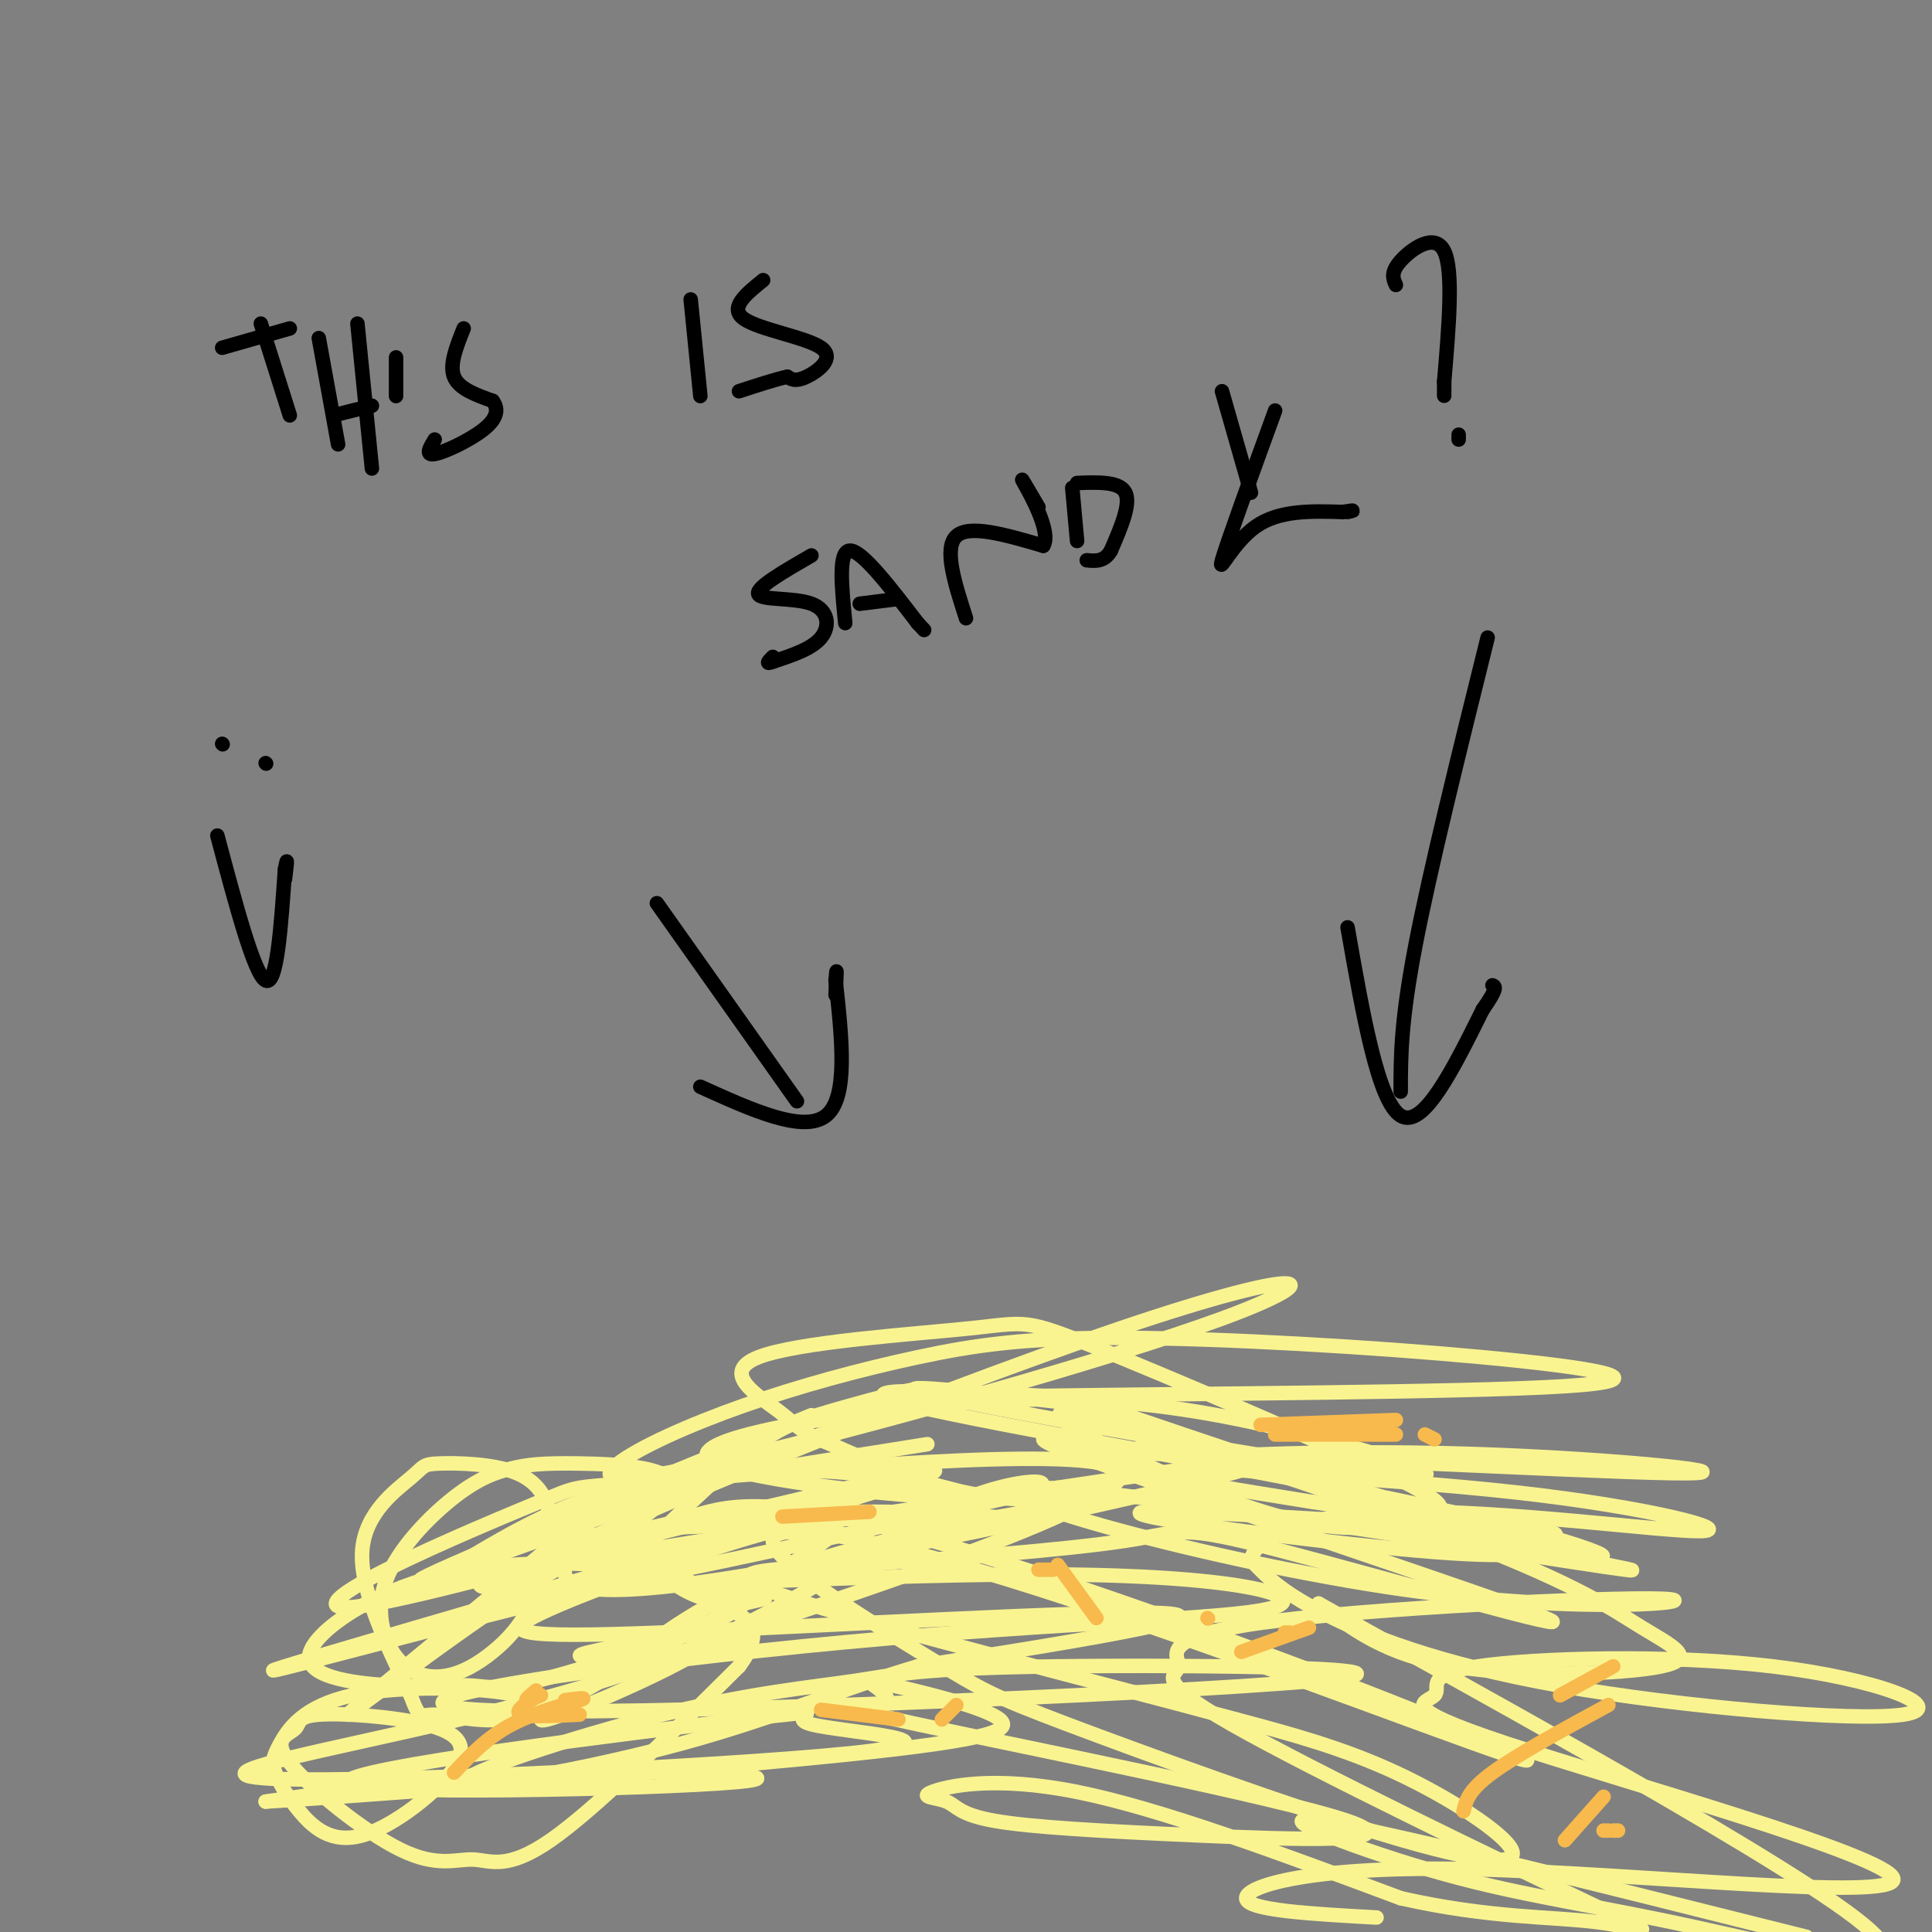 <svg viewBox='0 0 400 400' version='1.1' xmlns='http://www.w3.org/2000/svg' xmlns:xlink='http://www.w3.org/1999/xlink'><rect x="0" y="0" width="400" height="400" fill="#808080" stroke="none"/><g fill='none' stroke='#F9F490' stroke-width='3' stroke-linecap='round' stroke-linejoin='round'><path d='M168,293c-44.231,18.123 -88.461,36.247 -80,34c8.461,-2.247 69.615,-24.864 92,-34c22.385,-9.136 6.002,-4.789 -4,-2c-10.002,2.789 -13.625,4.021 -19,8c-5.375,3.979 -12.504,10.704 -17,15c-4.496,4.296 -6.360,6.162 -5,9c1.360,2.838 5.943,6.649 11,8c5.057,1.351 10.588,0.243 12,0c1.412,-0.243 -1.294,0.378 -4,1'/><path d='M154,332c-12.463,6.491 -41.621,22.218 -42,24c-0.379,1.782 28.020,-10.382 34,-15c5.980,-4.618 -10.459,-1.692 -19,0c-8.541,1.692 -9.184,2.148 -2,2c7.184,-0.148 22.195,-0.899 27,-2c4.805,-1.101 -0.598,-2.550 -6,-4'/><path d='M146,337c3.792,-4.026 16.273,-12.090 22,-16c5.727,-3.910 4.700,-3.667 2,-4c-2.700,-0.333 -7.073,-1.244 -5,-1c2.073,0.244 10.592,1.641 11,2c0.408,0.359 -7.296,-0.321 -15,-1'/><path d='M192,299c-22.602,3.590 -45.203,7.180 -56,9c-10.797,1.820 -9.789,1.872 -23,13c-13.211,11.128 -40.642,33.334 -41,34c-0.358,0.666 26.358,-20.209 43,-30c16.642,-9.791 23.211,-8.499 31,-9c7.789,-0.501 16.797,-2.795 32,-3c15.203,-0.205 36.600,1.678 38,2c1.400,0.322 -17.197,-0.917 -30,-1c-12.803,-0.083 -19.812,0.992 -33,5c-13.188,4.008 -32.556,10.951 -41,15c-8.444,4.049 -5.966,5.206 25,4c30.966,-1.206 90.419,-4.773 104,-4c13.581,0.773 -18.709,5.887 -51,11'/><path d='M190,345c-15.748,4.639 -29.617,10.738 -49,16c-19.383,5.262 -44.278,9.689 -45,8c-0.722,-1.689 22.731,-9.493 41,-14c18.269,-4.507 31.356,-5.718 40,-7c8.644,-1.282 12.846,-2.634 42,-3c29.154,-0.366 83.259,0.253 53,3c-30.259,2.747 -144.882,7.622 -173,6c-28.118,-1.622 30.269,-9.740 76,-14c45.731,-4.260 78.806,-4.661 88,-7c9.194,-2.339 -5.494,-6.617 -42,-7c-36.506,-0.383 -94.828,3.128 -114,3c-19.172,-0.128 0.808,-3.894 26,-8c25.192,-4.106 55.596,-8.553 86,-13'/><path d='M219,308c27.930,-4.168 54.755,-8.088 36,-3c-18.755,5.088 -83.091,19.182 -113,23c-29.909,3.818 -25.391,-2.641 -24,-6c1.391,-3.359 -0.347,-3.618 3,-4c3.347,-0.382 11.777,-0.888 19,-3c7.223,-2.112 13.237,-5.832 38,0c24.763,5.832 68.275,21.214 99,33c30.725,11.786 48.663,19.976 34,15c-14.663,-4.976 -61.926,-23.117 -96,-34c-34.074,-10.883 -54.960,-14.507 -55,-10c-0.040,4.507 20.765,17.146 32,24c11.235,6.854 12.900,7.922 29,14c16.100,6.078 46.635,17.165 66,23c19.365,5.835 27.560,6.417 26,3c-1.560,-3.417 -12.874,-10.833 -24,-16c-11.126,-5.167 -22.063,-8.083 -33,-11'/><path d='M256,356c-25.789,-7.003 -73.762,-19.009 -92,-25c-18.238,-5.991 -6.743,-5.965 12,-7c18.743,-1.035 44.733,-3.131 57,-5c12.267,-1.869 10.812,-3.511 32,2c21.188,5.511 65.020,18.176 55,14c-10.020,-4.176 -73.893,-25.194 -95,-33c-21.107,-7.806 0.551,-2.402 8,-2c7.449,0.402 0.689,-4.199 18,0c17.311,4.199 58.691,17.198 74,21c15.309,3.802 4.545,-1.592 -29,-9c-33.545,-7.408 -89.870,-16.831 -107,-21c-17.130,-4.169 4.935,-3.085 27,-2'/><path d='M216,289c28.620,-0.472 86.671,-0.653 108,-2c21.329,-1.347 5.936,-3.860 -17,-6c-22.936,-2.140 -53.416,-3.908 -74,-4c-20.584,-0.092 -31.273,1.490 -43,4c-11.727,2.510 -24.492,5.948 -36,10c-11.508,4.052 -21.759,8.719 -26,12c-4.241,3.281 -2.471,5.175 24,-1c26.471,-6.175 77.642,-20.418 101,-29c23.358,-8.582 18.904,-11.503 -21,2c-39.904,13.503 -115.258,43.429 -125,52c-9.742,8.571 46.129,-4.215 102,-17'/><path d='M209,310c15.193,-3.943 2.174,-5.302 -13,2c-15.174,7.302 -32.503,23.264 -68,35c-35.497,11.736 -89.162,19.245 -75,21c14.162,1.755 96.151,-2.246 123,-5c26.849,-2.754 -1.443,-4.263 -8,-6c-6.557,-1.737 8.622,-3.703 -14,-1c-22.622,2.703 -83.043,10.075 -82,13c1.043,2.925 63.550,1.403 80,0c16.450,-1.403 -13.157,-2.687 -37,-2c-23.843,0.687 -41.921,3.343 -60,6'/><path d='M55,373c13.612,-0.734 77.640,-5.567 113,-9c35.360,-3.433 42.050,-5.464 39,-8c-3.050,-2.536 -15.842,-5.578 -22,-7c-6.158,-1.422 -5.684,-1.224 -4,0c1.684,1.224 4.578,3.473 1,4c-3.578,0.527 -13.628,-0.668 8,4c21.628,4.668 74.934,15.199 89,20c14.066,4.801 -11.108,3.873 -31,3c-19.892,-0.873 -34.501,-1.690 -42,-3c-7.499,-1.310 -7.886,-3.114 -10,-4c-2.114,-0.886 -5.954,-0.854 -3,-2c2.954,-1.146 12.701,-3.470 30,0c17.299,3.470 42.149,12.735 67,22'/><path d='M290,393c18.609,4.221 31.632,3.772 41,5c9.368,1.228 15.082,4.131 -2,-4c-17.082,-8.131 -56.961,-27.296 -74,-37c-17.039,-9.704 -11.240,-9.949 -11,-12c0.240,-2.051 -5.079,-5.910 17,-9c22.079,-3.090 71.557,-5.411 83,-5c11.443,0.411 -15.149,3.553 -54,-2c-38.851,-5.553 -89.960,-19.803 -79,-21c10.960,-1.197 83.989,10.658 112,15c28.011,4.342 11.006,1.171 -6,-2'/><path d='M317,321c-16.314,-5.412 -54.100,-17.942 -72,-24c-17.900,-6.058 -15.915,-5.643 -28,-7c-12.085,-1.357 -38.240,-4.486 -23,-1c15.240,3.486 71.876,13.587 92,16c20.124,2.413 3.736,-2.860 -12,-7c-15.736,-4.140 -30.820,-7.146 -47,-8c-16.180,-0.854 -33.454,0.442 -51,3c-17.546,2.558 -35.362,6.376 -28,10c7.362,3.624 39.901,7.054 49,7c9.099,-0.054 -5.243,-3.591 -21,-5c-15.757,-1.409 -32.931,-0.688 -47,3c-14.069,3.688 -25.035,10.344 -36,17'/><path d='M93,325c-2.866,3.027 7.971,2.094 13,2c5.029,-0.094 4.252,0.650 11,-3c6.748,-3.650 21.021,-11.693 22,-16c0.979,-4.307 -11.334,-4.879 -19,-5c-7.666,-0.121 -10.683,0.209 -14,1c-3.317,0.791 -6.932,2.042 -12,6c-5.068,3.958 -11.589,10.623 -14,17c-2.411,6.377 -0.713,12.465 2,16c2.713,3.535 6.439,4.517 10,4c3.561,-0.517 6.957,-2.531 10,-5c3.043,-2.469 5.734,-5.391 8,-10c2.266,-4.609 4.108,-10.904 4,-16c-0.108,-5.096 -2.164,-8.993 -7,-11c-4.836,-2.007 -12.451,-2.126 -16,-2c-3.549,0.126 -3.032,0.495 -6,3c-2.968,2.505 -9.419,7.144 -10,15c-0.581,7.856 4.710,18.928 10,30'/><path d='M85,351c2.010,5.415 2.034,3.954 5,4c2.966,0.046 8.872,1.601 14,1c5.128,-0.601 9.476,-3.358 3,-5c-6.476,-1.642 -23.776,-2.168 -34,0c-10.224,2.168 -13.372,7.030 -15,10c-1.628,2.970 -1.735,4.048 -1,6c0.735,1.952 2.311,4.780 5,8c2.689,3.220 6.492,6.833 13,5c6.508,-1.833 15.720,-9.113 19,-14c3.280,-4.887 0.627,-7.380 -6,-9c-6.627,-1.620 -17.228,-2.368 -22,-2c-4.772,0.368 -3.715,1.851 -5,3c-1.285,1.149 -4.913,1.962 -1,7c3.913,5.038 15.369,14.299 23,18c7.631,3.701 11.439,1.843 15,2c3.561,0.157 6.875,2.331 16,-4c9.125,-6.331 24.063,-21.165 39,-36'/><path d='M153,345c5.979,-7.968 1.426,-9.888 -2,-12c-3.426,-2.112 -5.725,-4.414 -9,-6c-3.275,-1.586 -7.525,-2.455 -17,-3c-9.475,-0.545 -24.174,-0.767 -37,3c-12.826,3.767 -23.779,11.523 -24,16c-0.221,4.477 10.288,5.676 18,6c7.712,0.324 12.625,-0.227 16,0c3.375,0.227 5.212,1.231 17,-2c11.788,-3.231 33.526,-10.697 38,-14c4.474,-3.303 -8.318,-2.443 -11,-4c-2.682,-1.557 4.745,-5.531 -19,0c-23.745,5.531 -78.662,20.566 -64,16c14.662,-4.566 98.903,-28.733 125,-37c26.097,-8.267 -5.952,-0.633 -38,7'/><path d='M146,315c-20.866,5.121 -54.030,14.424 -68,17c-13.970,2.576 -8.747,-1.574 2,-7c10.747,-5.426 27.018,-12.128 34,-15c6.982,-2.872 4.673,-1.914 32,-4c27.327,-2.086 84.288,-7.217 86,-1c1.712,6.217 -51.827,23.783 -79,33c-27.173,9.217 -27.980,10.086 -23,6c4.980,-4.086 15.747,-13.126 36,-20c20.253,-6.874 49.991,-11.581 58,-13c8.009,-1.419 -5.712,0.452 -18,-1c-12.288,-1.452 -23.144,-6.226 -34,-11'/><path d='M172,299c-6.840,-2.707 -6.940,-3.974 -11,-7c-4.060,-3.026 -12.082,-7.812 -4,-11c8.082,-3.188 32.266,-4.777 44,-6c11.734,-1.223 11.018,-2.078 26,4c14.982,6.078 45.661,19.089 60,26c14.339,6.911 12.338,7.721 8,9c-4.338,1.279 -11.015,3.028 -20,2c-8.985,-1.028 -20.279,-4.834 -34,-11c-13.721,-6.166 -29.867,-14.694 -17,-12c12.867,2.694 54.749,16.609 79,26c24.251,9.391 30.871,14.260 37,18c6.129,3.740 11.765,6.353 4,8c-7.765,1.647 -28.933,2.328 -43,0c-14.067,-2.328 -21.034,-7.664 -28,-13'/><path d='M273,332c22.165,12.479 91.577,50.175 111,65c19.423,14.825 -11.144,6.778 -33,2c-21.856,-4.778 -35.000,-6.286 -52,-11c-17.000,-4.714 -37.857,-12.632 -26,-11c11.857,1.632 56.429,12.816 101,24'/><path d='M285,397c-13.474,-0.741 -26.948,-1.483 -27,-4c-0.052,-2.517 13.318,-6.810 47,-6c33.682,0.810 87.678,6.721 87,2c-0.678,-4.721 -56.028,-20.076 -80,-28c-23.972,-7.924 -16.565,-8.418 -15,-10c1.565,-1.582 -2.710,-4.254 9,-6c11.710,-1.746 39.406,-2.567 61,0c21.594,2.567 37.087,8.523 27,10c-10.087,1.477 -45.754,-1.525 -71,-6c-25.246,-4.475 -40.070,-10.421 -49,-15c-8.930,-4.579 -11.965,-7.789 -15,-11'/><path d='M259,323c0.667,-4.317 9.833,-9.611 31,-10c21.167,-0.389 54.333,4.127 62,4c7.667,-0.127 -10.166,-4.897 -38,-8c-27.834,-3.103 -65.668,-4.539 -69,-6c-3.332,-1.461 27.839,-2.948 59,-2c31.161,0.948 62.313,4.332 42,4c-20.313,-0.332 -92.089,-4.381 -113,-4c-20.911,0.381 9.045,5.190 39,10'/><path d='M272,311c21.305,3.279 55.067,6.477 43,6c-12.067,-0.477 -69.963,-4.631 -78,-4c-8.037,0.631 33.784,6.045 56,8c22.216,1.955 24.827,0.449 27,-1c2.173,-1.449 3.906,-2.843 -1,-3c-4.906,-0.157 -16.453,0.921 -28,2'/></g>
<g fill='none' stroke='#F8BA4D' stroke-width='3' stroke-linecap='round' stroke-linejoin='round'><path d='M117,352c2.556,-0.333 5.111,-0.667 3,0c-2.111,0.667 -8.889,2.333 -14,5c-5.111,2.667 -8.556,6.333 -12,10'/><path d='M120,355c-5.167,0.250 -10.333,0.500 -12,0c-1.667,-0.500 0.167,-1.750 2,-3'/><path d='M112,351c-1.417,0.583 -2.833,1.167 -3,1c-0.167,-0.167 0.917,-1.083 2,-2'/><path d='M180,313c0.000,0.000 -18.000,1.000 -18,1'/><path d='M250,335c0.000,0.000 0.100,0.100 0.1,0.1'/><path d='M257,342c0.000,0.000 14.000,-5.000 14,-5'/><path d='M266,338c0.000,0.000 1.000,0.000 1,0'/><path d='M335,379c0.000,0.000 -1.000,0.000 -1,0'/><path d='M332,379c0.000,0.000 1.000,0.000 1,0'/><path d='M324,381c0.000,0.000 8.000,-9.000 8,-9'/><path d='M303,375c0.500,-2.167 1.000,-4.333 6,-8c5.000,-3.667 14.500,-8.833 24,-14'/><path d='M323,351c0.000,0.000 11.000,-6.000 11,-6'/><path d='M297,298c0.000,0.000 -2.000,-1.000 -2,-1'/><path d='M289,297c0.000,0.000 -25.000,0.000 -25,0'/><path d='M289,294c0.000,0.000 -28.000,1.000 -28,1'/><path d='M170,354c0.000,0.000 16.000,2.000 16,2'/><path d='M195,356c0.000,0.000 3.000,-3.000 3,-3'/><path d='M227,335c0.000,0.000 -8.000,-11.000 -8,-11'/><path d='M218,325c0.000,0.000 -3.000,0.000 -3,0'/></g>
<g fill='none' stroke='#000000' stroke-width='3' stroke-linecap='round' stroke-linejoin='round'><path d='M45,173c3.833,14.417 7.667,28.833 10,30c2.333,1.167 3.167,-10.917 4,-23'/><path d='M59,180c0.667,-3.500 0.333,-0.750 0,2'/><path d='M46,154c0.000,0.000 0.100,0.100 0.1,0.1'/><path d='M55,158c0.000,0.000 0.100,0.100 0.1,0.1'/><path d='M136,187c0.000,0.000 29.000,41.000 29,41'/><path d='M145,225c10.667,4.833 21.333,9.667 26,6c4.667,-3.667 3.333,-15.833 2,-28'/><path d='M173,203c0.333,-4.167 0.167,-0.583 0,3'/><path d='M54,67c0.000,0.000 6.000,19.000 6,19'/><path d='M46,72c0.000,0.000 14.000,-4.000 14,-4'/><path d='M66,70c0.000,0.000 4.000,22.000 4,22'/><path d='M74,67c0.000,0.000 3.000,30.000 3,30'/><path d='M69,86c0.000,0.000 8.000,-2.000 8,-2'/><path d='M82,74c0.000,0.000 0.000,8.000 0,8'/><path d='M96,68c-1.500,3.750 -3.000,7.500 -2,10c1.000,2.500 4.500,3.750 8,5'/><path d='M102,83c1.381,1.798 0.833,3.792 -2,6c-2.833,2.208 -7.952,4.631 -10,5c-2.048,0.369 -1.024,-1.315 0,-3'/><path d='M143,62c0.000,0.000 2.000,20.000 2,20'/><path d='M158,58c-3.565,2.881 -7.131,5.762 -4,8c3.131,2.238 12.958,3.833 16,6c3.042,2.167 -0.702,4.905 -3,6c-2.298,1.095 -3.149,0.548 -4,0'/><path d='M163,78c-2.333,0.500 -6.167,1.750 -10,3'/><path d='M168,115c-5.774,3.333 -11.548,6.667 -11,8c0.548,1.333 7.417,0.667 11,2c3.583,1.333 3.881,4.667 2,7c-1.881,2.333 -5.940,3.667 -10,5'/><path d='M160,137c-1.667,0.667 -0.833,-0.167 0,-1'/><path d='M175,129c-0.750,-7.500 -1.500,-15.000 1,-15c2.500,0.000 8.250,7.500 14,15'/><path d='M190,129c2.333,2.500 1.167,1.250 0,0'/><path d='M178,125c0.000,0.000 8.000,-1.000 8,-1'/><path d='M200,128c-2.333,-7.250 -4.667,-14.500 -2,-17c2.667,-2.500 10.333,-0.250 18,2'/><path d='M216,113c1.778,-2.800 -2.778,-10.800 -4,-13c-1.222,-2.200 0.889,1.400 3,5'/><path d='M222,101c0.000,0.000 1.000,11.000 1,11'/><path d='M223,100c4.417,-0.167 8.833,-0.333 10,2c1.167,2.333 -0.917,7.167 -3,12'/><path d='M230,114c-1.333,2.333 -3.167,2.167 -5,2'/><path d='M253,81c0.000,0.000 6.000,21.000 6,21'/><path d='M264,85c-5.022,13.800 -10.044,27.600 -11,31c-0.956,3.400 2.156,-3.600 7,-7c4.844,-3.400 11.422,-3.200 18,-3'/><path d='M278,106c3.167,-0.500 2.083,-0.250 1,0'/><path d='M289,59c-0.578,-1.289 -1.156,-2.578 1,-5c2.156,-2.422 7.044,-5.978 9,-2c1.956,3.978 0.978,15.489 0,27'/><path d='M299,79c0.000,4.667 0.000,2.833 0,1'/><path d='M302,91c0.000,0.000 0.000,-1.000 0,-1'/><path d='M308,132c-6.000,24.167 -12.000,48.333 -15,64c-3.000,15.667 -3.000,22.833 -3,30'/><path d='M279,192c3.167,18.083 6.333,36.167 11,39c4.667,2.833 10.833,-9.583 17,-22'/><path d='M307,209c3.167,-4.500 2.583,-4.750 2,-5'/></g>
</svg>